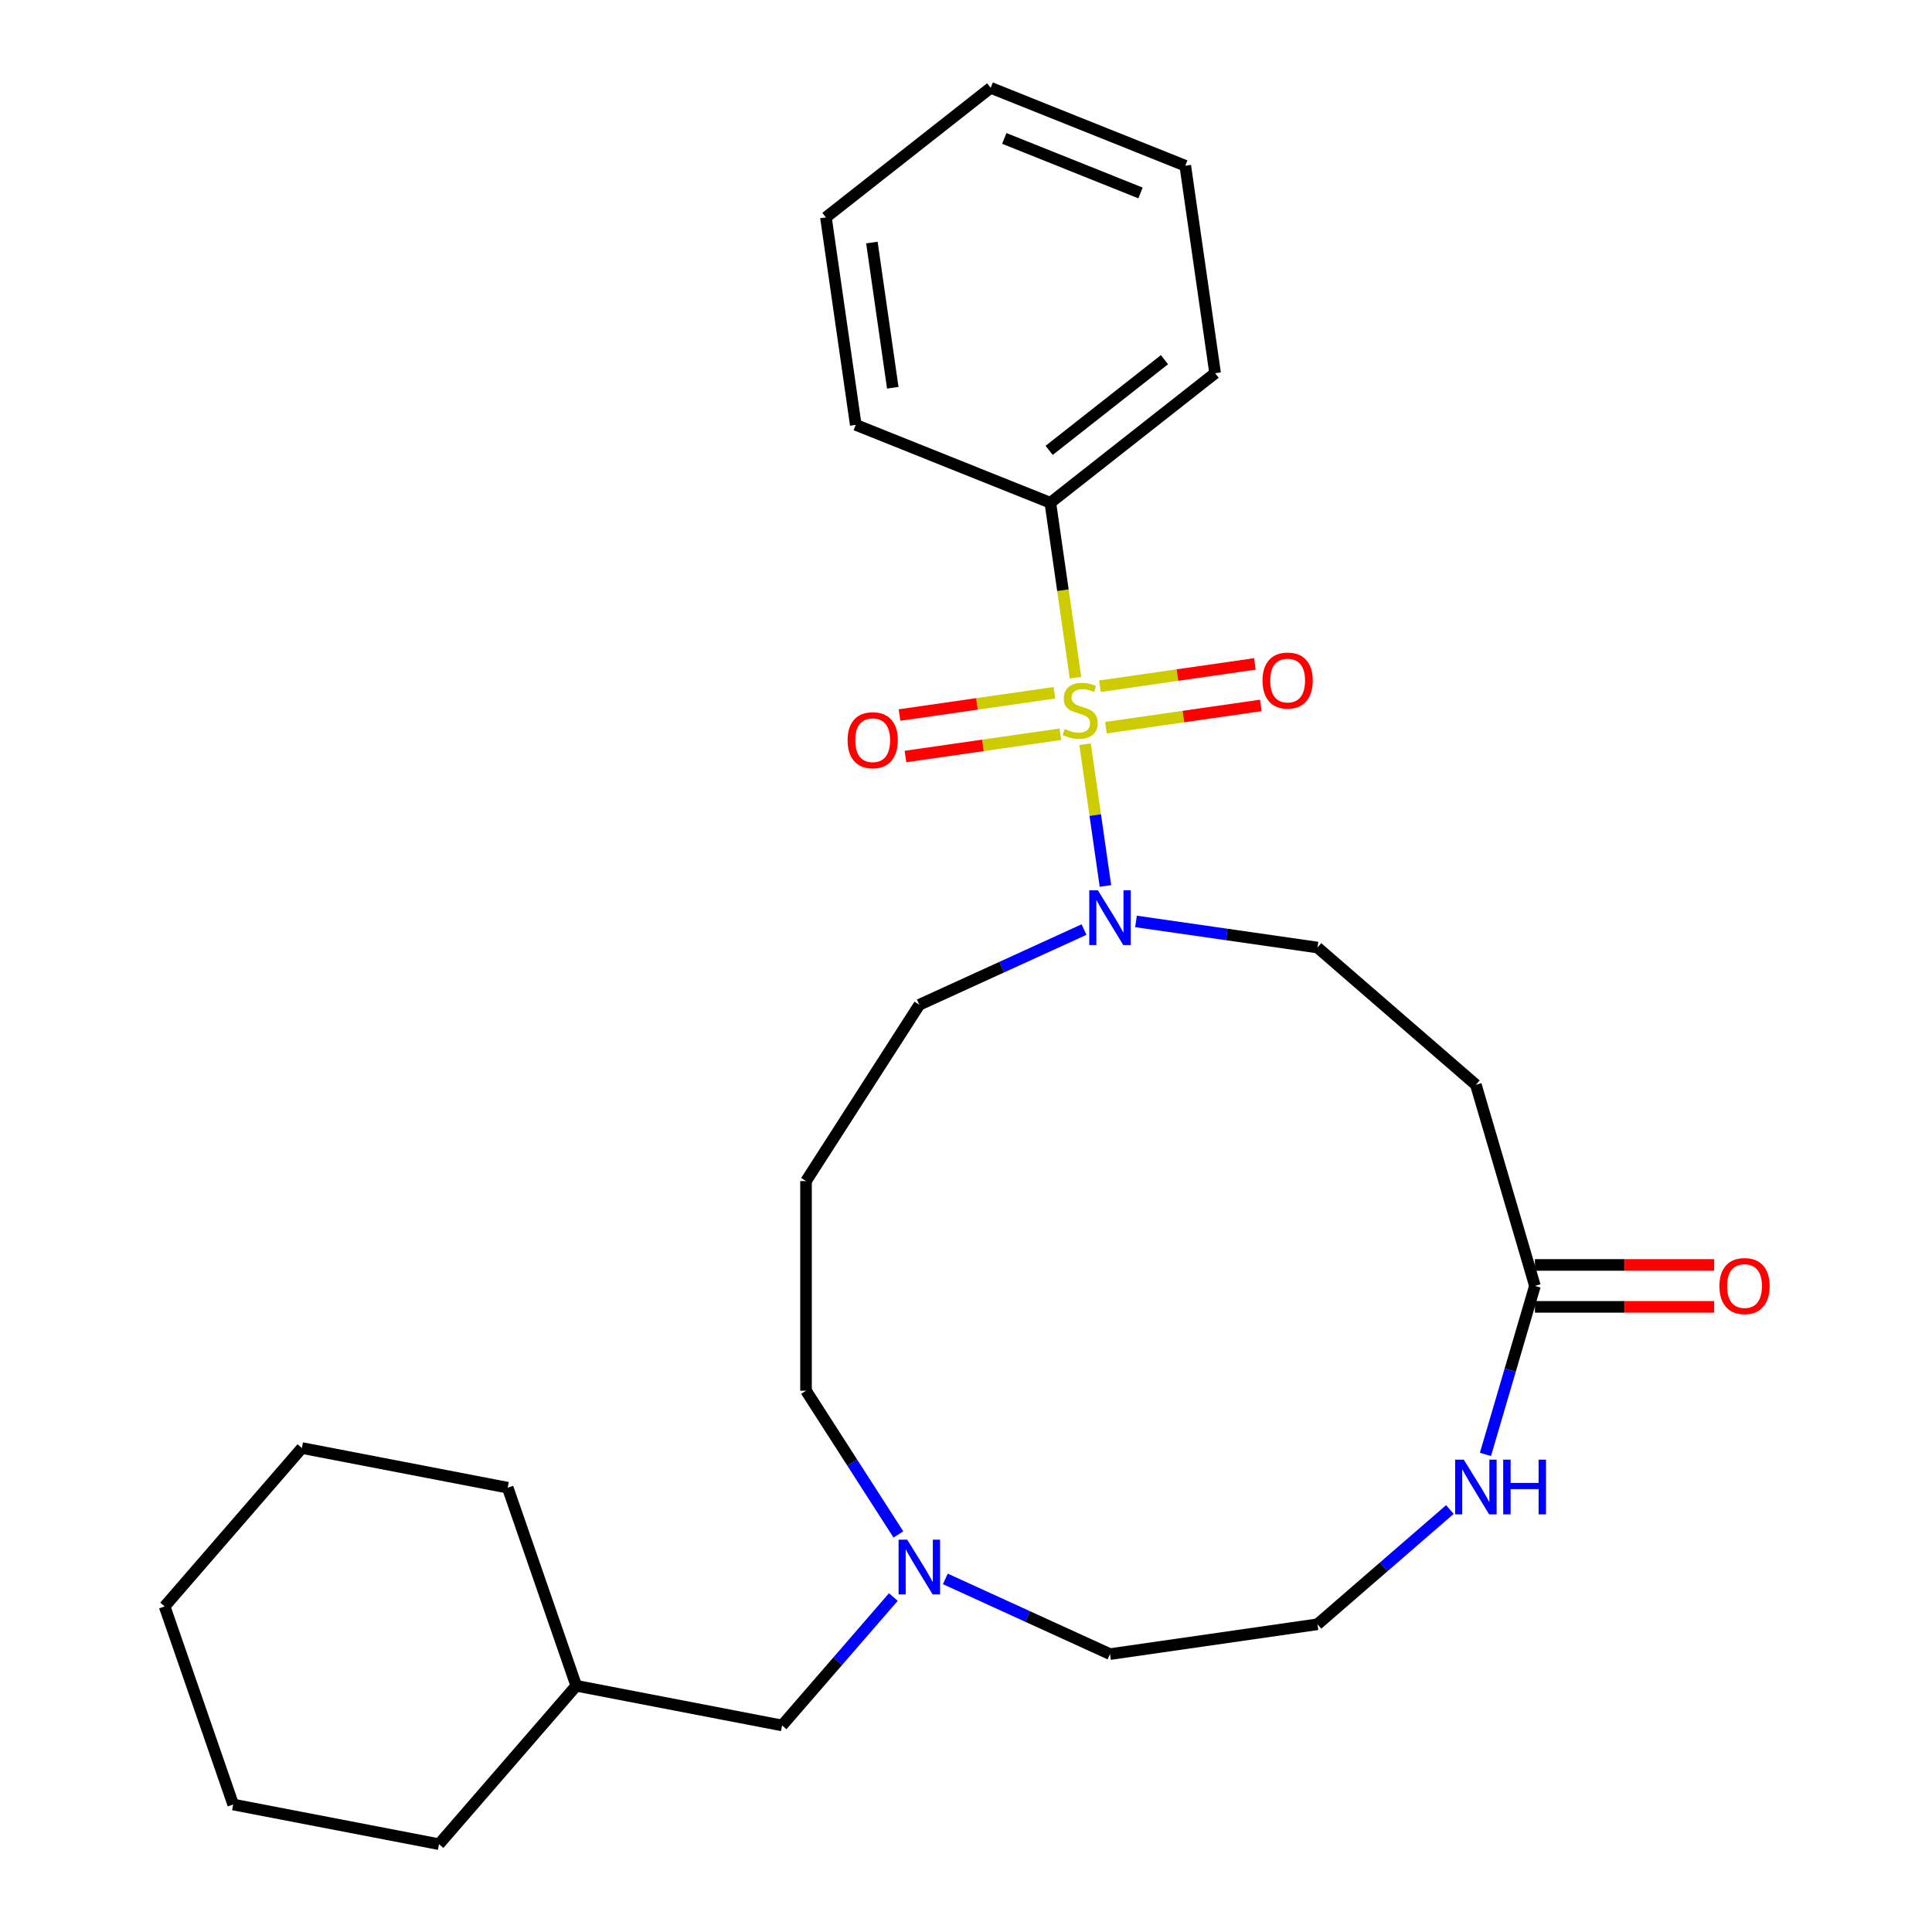 <?xml version='1.0' encoding='iso-8859-1'?>
<svg version='1.1' baseProfile='full'
              xmlns='http://www.w3.org/2000/svg'
                      xmlns:rdkit='http://www.rdkit.org/xml'
                      xmlns:xlink='http://www.w3.org/1999/xlink'
                  xml:space='preserve'
width='1000px' height='1000px' viewBox='0 0 1000 1000'>
<!-- END OF HEADER -->
<rect style='opacity:1.0;fill:#FFFFFF;stroke:none' width='1000' height='1000' x='0' y='0'> </rect>
<path class='bond-0' d='M 561.625,385.205 L 566.899,421.888' style='fill:none;fill-rule:evenodd;stroke:#CCCC00;stroke-width:6px;stroke-linecap:butt;stroke-linejoin:miter;stroke-opacity:1' />
<path class='bond-0' d='M 566.899,421.888 L 572.173,458.571' style='fill:none;fill-rule:evenodd;stroke:#0000FF;stroke-width:6px;stroke-linecap:butt;stroke-linejoin:miter;stroke-opacity:1' />
<path class='bond-2' d='M 545.759,358.57 L 505.669,364.334' style='fill:none;fill-rule:evenodd;stroke:#CCCC00;stroke-width:6px;stroke-linecap:butt;stroke-linejoin:miter;stroke-opacity:1' />
<path class='bond-2' d='M 505.669,364.334 L 465.58,370.098' style='fill:none;fill-rule:evenodd;stroke:#FF0000;stroke-width:6px;stroke-linecap:butt;stroke-linejoin:miter;stroke-opacity:1' />
<path class='bond-2' d='M 548.847,380.047 L 508.757,385.811' style='fill:none;fill-rule:evenodd;stroke:#CCCC00;stroke-width:6px;stroke-linecap:butt;stroke-linejoin:miter;stroke-opacity:1' />
<path class='bond-2' d='M 508.757,385.811 L 468.668,391.575' style='fill:none;fill-rule:evenodd;stroke:#FF0000;stroke-width:6px;stroke-linecap:butt;stroke-linejoin:miter;stroke-opacity:1' />
<path class='bond-3' d='M 572.432,376.656 L 612.521,370.892' style='fill:none;fill-rule:evenodd;stroke:#CCCC00;stroke-width:6px;stroke-linecap:butt;stroke-linejoin:miter;stroke-opacity:1' />
<path class='bond-3' d='M 612.521,370.892 L 652.611,365.128' style='fill:none;fill-rule:evenodd;stroke:#FF0000;stroke-width:6px;stroke-linecap:butt;stroke-linejoin:miter;stroke-opacity:1' />
<path class='bond-3' d='M 569.344,355.179 L 609.433,349.415' style='fill:none;fill-rule:evenodd;stroke:#CCCC00;stroke-width:6px;stroke-linecap:butt;stroke-linejoin:miter;stroke-opacity:1' />
<path class='bond-3' d='M 609.433,349.415 L 649.523,343.651' style='fill:none;fill-rule:evenodd;stroke:#FF0000;stroke-width:6px;stroke-linecap:butt;stroke-linejoin:miter;stroke-opacity:1' />
<path class='bond-4' d='M 556.675,350.781 L 550.165,305.504' style='fill:none;fill-rule:evenodd;stroke:#CCCC00;stroke-width:6px;stroke-linecap:butt;stroke-linejoin:miter;stroke-opacity:1' />
<path class='bond-4' d='M 550.165,305.504 L 543.656,260.227' style='fill:none;fill-rule:evenodd;stroke:#000000;stroke-width:6px;stroke-linecap:butt;stroke-linejoin:miter;stroke-opacity:1' />
<path class='bond-8' d='M 587.987,476.933 L 634.954,483.686' style='fill:none;fill-rule:evenodd;stroke:#0000FF;stroke-width:6px;stroke-linecap:butt;stroke-linejoin:miter;stroke-opacity:1' />
<path class='bond-8' d='M 634.954,483.686 L 681.921,490.439' style='fill:none;fill-rule:evenodd;stroke:#000000;stroke-width:6px;stroke-linecap:butt;stroke-linejoin:miter;stroke-opacity:1' />
<path class='bond-12' d='M 561.083,481.143 L 518.466,500.605' style='fill:none;fill-rule:evenodd;stroke:#0000FF;stroke-width:6px;stroke-linecap:butt;stroke-linejoin:miter;stroke-opacity:1' />
<path class='bond-12' d='M 518.466,500.605 L 475.849,520.068' style='fill:none;fill-rule:evenodd;stroke:#000000;stroke-width:6px;stroke-linecap:butt;stroke-linejoin:miter;stroke-opacity:1' />
<path class='bond-1' d='M 794.478,665.581 L 763.913,561.485' style='fill:none;fill-rule:evenodd;stroke:#000000;stroke-width:6px;stroke-linecap:butt;stroke-linejoin:miter;stroke-opacity:1' />
<path class='bond-7' d='M 794.478,665.581 L 781.673,709.193' style='fill:none;fill-rule:evenodd;stroke:#000000;stroke-width:6px;stroke-linecap:butt;stroke-linejoin:miter;stroke-opacity:1' />
<path class='bond-7' d='M 781.673,709.193 L 768.867,752.805' style='fill:none;fill-rule:evenodd;stroke:#0000FF;stroke-width:6px;stroke-linecap:butt;stroke-linejoin:miter;stroke-opacity:1' />
<path class='bond-9' d='M 794.478,676.43 L 840.867,676.43' style='fill:none;fill-rule:evenodd;stroke:#000000;stroke-width:6px;stroke-linecap:butt;stroke-linejoin:miter;stroke-opacity:1' />
<path class='bond-9' d='M 840.867,676.43 L 887.256,676.43' style='fill:none;fill-rule:evenodd;stroke:#FF0000;stroke-width:6px;stroke-linecap:butt;stroke-linejoin:miter;stroke-opacity:1' />
<path class='bond-9' d='M 794.478,654.732 L 840.867,654.732' style='fill:none;fill-rule:evenodd;stroke:#000000;stroke-width:6px;stroke-linecap:butt;stroke-linejoin:miter;stroke-opacity:1' />
<path class='bond-9' d='M 840.867,654.732 L 887.256,654.732' style='fill:none;fill-rule:evenodd;stroke:#FF0000;stroke-width:6px;stroke-linecap:butt;stroke-linejoin:miter;stroke-opacity:1' />
<path class='bond-17' d='M 543.656,260.227 L 628.935,193.163' style='fill:none;fill-rule:evenodd;stroke:#000000;stroke-width:6px;stroke-linecap:butt;stroke-linejoin:miter;stroke-opacity:1' />
<path class='bond-17' d='M 543.035,233.111 L 602.73,186.166' style='fill:none;fill-rule:evenodd;stroke:#000000;stroke-width:6px;stroke-linecap:butt;stroke-linejoin:miter;stroke-opacity:1' />
<path class='bond-18' d='M 543.656,260.227 L 442.937,219.905' style='fill:none;fill-rule:evenodd;stroke:#000000;stroke-width:6px;stroke-linecap:butt;stroke-linejoin:miter;stroke-opacity:1' />
<path class='bond-5' d='M 763.913,561.485 L 681.921,490.439' style='fill:none;fill-rule:evenodd;stroke:#000000;stroke-width:6px;stroke-linecap:butt;stroke-linejoin:miter;stroke-opacity:1' />
<path class='bond-6' d='M 465.006,794.222 L 441.1,757.024' style='fill:none;fill-rule:evenodd;stroke:#0000FF;stroke-width:6px;stroke-linecap:butt;stroke-linejoin:miter;stroke-opacity:1' />
<path class='bond-6' d='M 441.1,757.024 L 417.194,719.826' style='fill:none;fill-rule:evenodd;stroke:#000000;stroke-width:6px;stroke-linecap:butt;stroke-linejoin:miter;stroke-opacity:1' />
<path class='bond-10' d='M 462.397,826.619 L 433.6,859.852' style='fill:none;fill-rule:evenodd;stroke:#0000FF;stroke-width:6px;stroke-linecap:butt;stroke-linejoin:miter;stroke-opacity:1' />
<path class='bond-10' d='M 433.6,859.852 L 404.803,893.086' style='fill:none;fill-rule:evenodd;stroke:#000000;stroke-width:6px;stroke-linecap:butt;stroke-linejoin:miter;stroke-opacity:1' />
<path class='bond-15' d='M 489.301,817.238 L 531.918,836.7' style='fill:none;fill-rule:evenodd;stroke:#0000FF;stroke-width:6px;stroke-linecap:butt;stroke-linejoin:miter;stroke-opacity:1' />
<path class='bond-15' d='M 531.918,836.7 L 574.535,856.163' style='fill:none;fill-rule:evenodd;stroke:#000000;stroke-width:6px;stroke-linecap:butt;stroke-linejoin:miter;stroke-opacity:1' />
<path class='bond-13' d='M 750.461,781.333 L 716.191,811.028' style='fill:none;fill-rule:evenodd;stroke:#0000FF;stroke-width:6px;stroke-linecap:butt;stroke-linejoin:miter;stroke-opacity:1' />
<path class='bond-13' d='M 716.191,811.028 L 681.921,840.723' style='fill:none;fill-rule:evenodd;stroke:#000000;stroke-width:6px;stroke-linecap:butt;stroke-linejoin:miter;stroke-opacity:1' />
<path class='bond-16' d='M 404.803,893.086 L 298.273,872.554' style='fill:none;fill-rule:evenodd;stroke:#000000;stroke-width:6px;stroke-linecap:butt;stroke-linejoin:miter;stroke-opacity:1' />
<path class='bond-11' d='M 417.194,611.336 L 475.849,520.068' style='fill:none;fill-rule:evenodd;stroke:#000000;stroke-width:6px;stroke-linecap:butt;stroke-linejoin:miter;stroke-opacity:1' />
<path class='bond-14' d='M 417.194,611.336 L 417.194,719.826' style='fill:none;fill-rule:evenodd;stroke:#000000;stroke-width:6px;stroke-linecap:butt;stroke-linejoin:miter;stroke-opacity:1' />
<path class='bond-28' d='M 681.921,840.723 L 574.535,856.163' style='fill:none;fill-rule:evenodd;stroke:#000000;stroke-width:6px;stroke-linecap:butt;stroke-linejoin:miter;stroke-opacity:1' />
<path class='bond-19' d='M 298.273,872.554 L 262.789,770.03' style='fill:none;fill-rule:evenodd;stroke:#000000;stroke-width:6px;stroke-linecap:butt;stroke-linejoin:miter;stroke-opacity:1' />
<path class='bond-20' d='M 298.273,872.554 L 227.227,954.545' style='fill:none;fill-rule:evenodd;stroke:#000000;stroke-width:6px;stroke-linecap:butt;stroke-linejoin:miter;stroke-opacity:1' />
<path class='bond-22' d='M 628.935,193.163 L 613.495,85.776' style='fill:none;fill-rule:evenodd;stroke:#000000;stroke-width:6px;stroke-linecap:butt;stroke-linejoin:miter;stroke-opacity:1' />
<path class='bond-21' d='M 442.937,219.905 L 427.497,112.519' style='fill:none;fill-rule:evenodd;stroke:#000000;stroke-width:6px;stroke-linecap:butt;stroke-linejoin:miter;stroke-opacity:1' />
<path class='bond-21' d='M 462.098,200.709 L 451.29,125.539' style='fill:none;fill-rule:evenodd;stroke:#000000;stroke-width:6px;stroke-linecap:butt;stroke-linejoin:miter;stroke-opacity:1' />
<path class='bond-24' d='M 262.789,770.03 L 156.259,749.498' style='fill:none;fill-rule:evenodd;stroke:#000000;stroke-width:6px;stroke-linecap:butt;stroke-linejoin:miter;stroke-opacity:1' />
<path class='bond-23' d='M 227.227,954.545 L 120.697,934.014' style='fill:none;fill-rule:evenodd;stroke:#000000;stroke-width:6px;stroke-linecap:butt;stroke-linejoin:miter;stroke-opacity:1' />
<path class='bond-25' d='M 427.497,112.519 L 512.776,45.455' style='fill:none;fill-rule:evenodd;stroke:#000000;stroke-width:6px;stroke-linecap:butt;stroke-linejoin:miter;stroke-opacity:1' />
<path class='bond-27' d='M 613.495,85.776 L 512.776,45.455' style='fill:none;fill-rule:evenodd;stroke:#000000;stroke-width:6px;stroke-linecap:butt;stroke-linejoin:miter;stroke-opacity:1' />
<path class='bond-27' d='M 590.323,99.872 L 519.82,71.647' style='fill:none;fill-rule:evenodd;stroke:#000000;stroke-width:6px;stroke-linecap:butt;stroke-linejoin:miter;stroke-opacity:1' />
<path class='bond-26' d='M 120.697,934.014 L 85.213,831.49' style='fill:none;fill-rule:evenodd;stroke:#000000;stroke-width:6px;stroke-linecap:butt;stroke-linejoin:miter;stroke-opacity:1' />
<path class='bond-29' d='M 156.259,749.498 L 85.213,831.49' style='fill:none;fill-rule:evenodd;stroke:#000000;stroke-width:6px;stroke-linecap:butt;stroke-linejoin:miter;stroke-opacity:1' />
<path  class='atom-0' d='M 551.095 377.333
Q 551.415 377.453, 552.735 378.013
Q 554.055 378.573, 555.495 378.933
Q 556.975 379.253, 558.415 379.253
Q 561.095 379.253, 562.655 377.973
Q 564.215 376.653, 564.215 374.373
Q 564.215 372.813, 563.415 371.853
Q 562.655 370.893, 561.455 370.373
Q 560.255 369.853, 558.255 369.253
Q 555.735 368.493, 554.215 367.773
Q 552.735 367.053, 551.655 365.533
Q 550.615 364.013, 550.615 361.453
Q 550.615 357.893, 553.015 355.693
Q 555.455 353.493, 560.255 353.493
Q 563.535 353.493, 567.255 355.053
L 566.335 358.133
Q 562.935 356.733, 560.375 356.733
Q 557.615 356.733, 556.095 357.893
Q 554.575 359.013, 554.615 360.973
Q 554.615 362.493, 555.375 363.413
Q 556.175 364.333, 557.295 364.853
Q 558.455 365.373, 560.375 365.973
Q 562.935 366.773, 564.455 367.573
Q 565.975 368.373, 567.055 370.013
Q 568.175 371.613, 568.175 374.373
Q 568.175 378.293, 565.535 380.413
Q 562.935 382.493, 558.575 382.493
Q 556.055 382.493, 554.135 381.933
Q 552.255 381.413, 550.015 380.493
L 551.095 377.333
' fill='#CCCC00'/>
<path  class='atom-1' d='M 568.275 460.839
L 577.555 475.839
Q 578.475 477.319, 579.955 479.999
Q 581.435 482.679, 581.515 482.839
L 581.515 460.839
L 585.275 460.839
L 585.275 489.159
L 581.395 489.159
L 571.435 472.759
Q 570.275 470.839, 569.035 468.639
Q 567.835 466.439, 567.475 465.759
L 567.475 489.159
L 563.795 489.159
L 563.795 460.839
L 568.275 460.839
' fill='#0000FF'/>
<path  class='atom-3' d='M 438.709 383.133
Q 438.709 376.333, 442.069 372.533
Q 445.429 368.733, 451.709 368.733
Q 457.989 368.733, 461.349 372.533
Q 464.709 376.333, 464.709 383.133
Q 464.709 390.013, 461.309 393.933
Q 457.909 397.813, 451.709 397.813
Q 445.469 397.813, 442.069 393.933
Q 438.709 390.053, 438.709 383.133
M 451.709 394.613
Q 456.029 394.613, 458.349 391.733
Q 460.709 388.813, 460.709 383.133
Q 460.709 377.573, 458.349 374.773
Q 456.029 371.933, 451.709 371.933
Q 447.389 371.933, 445.029 374.733
Q 442.709 377.533, 442.709 383.133
Q 442.709 388.853, 445.029 391.733
Q 447.389 394.613, 451.709 394.613
' fill='#FF0000'/>
<path  class='atom-4' d='M 653.482 352.253
Q 653.482 345.453, 656.842 341.653
Q 660.202 337.853, 666.482 337.853
Q 672.762 337.853, 676.122 341.653
Q 679.482 345.453, 679.482 352.253
Q 679.482 359.133, 676.082 363.053
Q 672.682 366.933, 666.482 366.933
Q 660.242 366.933, 656.842 363.053
Q 653.482 359.173, 653.482 352.253
M 666.482 363.733
Q 670.802 363.733, 673.122 360.853
Q 675.482 357.933, 675.482 352.253
Q 675.482 346.693, 673.122 343.893
Q 670.802 341.053, 666.482 341.053
Q 662.162 341.053, 659.802 343.853
Q 657.482 346.653, 657.482 352.253
Q 657.482 357.973, 659.802 360.853
Q 662.162 363.733, 666.482 363.733
' fill='#FF0000'/>
<path  class='atom-7' d='M 469.589 796.934
L 478.869 811.934
Q 479.789 813.414, 481.269 816.094
Q 482.749 818.774, 482.829 818.934
L 482.829 796.934
L 486.589 796.934
L 486.589 825.254
L 482.709 825.254
L 472.749 808.854
Q 471.589 806.934, 470.349 804.734
Q 469.149 802.534, 468.789 801.854
L 468.789 825.254
L 465.109 825.254
L 465.109 796.934
L 469.589 796.934
' fill='#0000FF'/>
<path  class='atom-8' d='M 757.653 755.517
L 766.933 770.517
Q 767.853 771.997, 769.333 774.677
Q 770.813 777.357, 770.893 777.517
L 770.893 755.517
L 774.653 755.517
L 774.653 783.837
L 770.773 783.837
L 760.813 767.437
Q 759.653 765.517, 758.413 763.317
Q 757.213 761.117, 756.853 760.437
L 756.853 783.837
L 753.173 783.837
L 753.173 755.517
L 757.653 755.517
' fill='#0000FF'/>
<path  class='atom-8' d='M 778.053 755.517
L 781.893 755.517
L 781.893 767.557
L 796.373 767.557
L 796.373 755.517
L 800.213 755.517
L 800.213 783.837
L 796.373 783.837
L 796.373 770.757
L 781.893 770.757
L 781.893 783.837
L 778.053 783.837
L 778.053 755.517
' fill='#0000FF'/>
<path  class='atom-10' d='M 889.969 665.661
Q 889.969 658.861, 893.329 655.061
Q 896.689 651.261, 902.969 651.261
Q 909.249 651.261, 912.609 655.061
Q 915.969 658.861, 915.969 665.661
Q 915.969 672.541, 912.569 676.461
Q 909.169 680.341, 902.969 680.341
Q 896.729 680.341, 893.329 676.461
Q 889.969 672.581, 889.969 665.661
M 902.969 677.141
Q 907.289 677.141, 909.609 674.261
Q 911.969 671.341, 911.969 665.661
Q 911.969 660.101, 909.609 657.301
Q 907.289 654.461, 902.969 654.461
Q 898.649 654.461, 896.289 657.261
Q 893.969 660.061, 893.969 665.661
Q 893.969 671.381, 896.289 674.261
Q 898.649 677.141, 902.969 677.141
' fill='#FF0000'/>
</svg>
